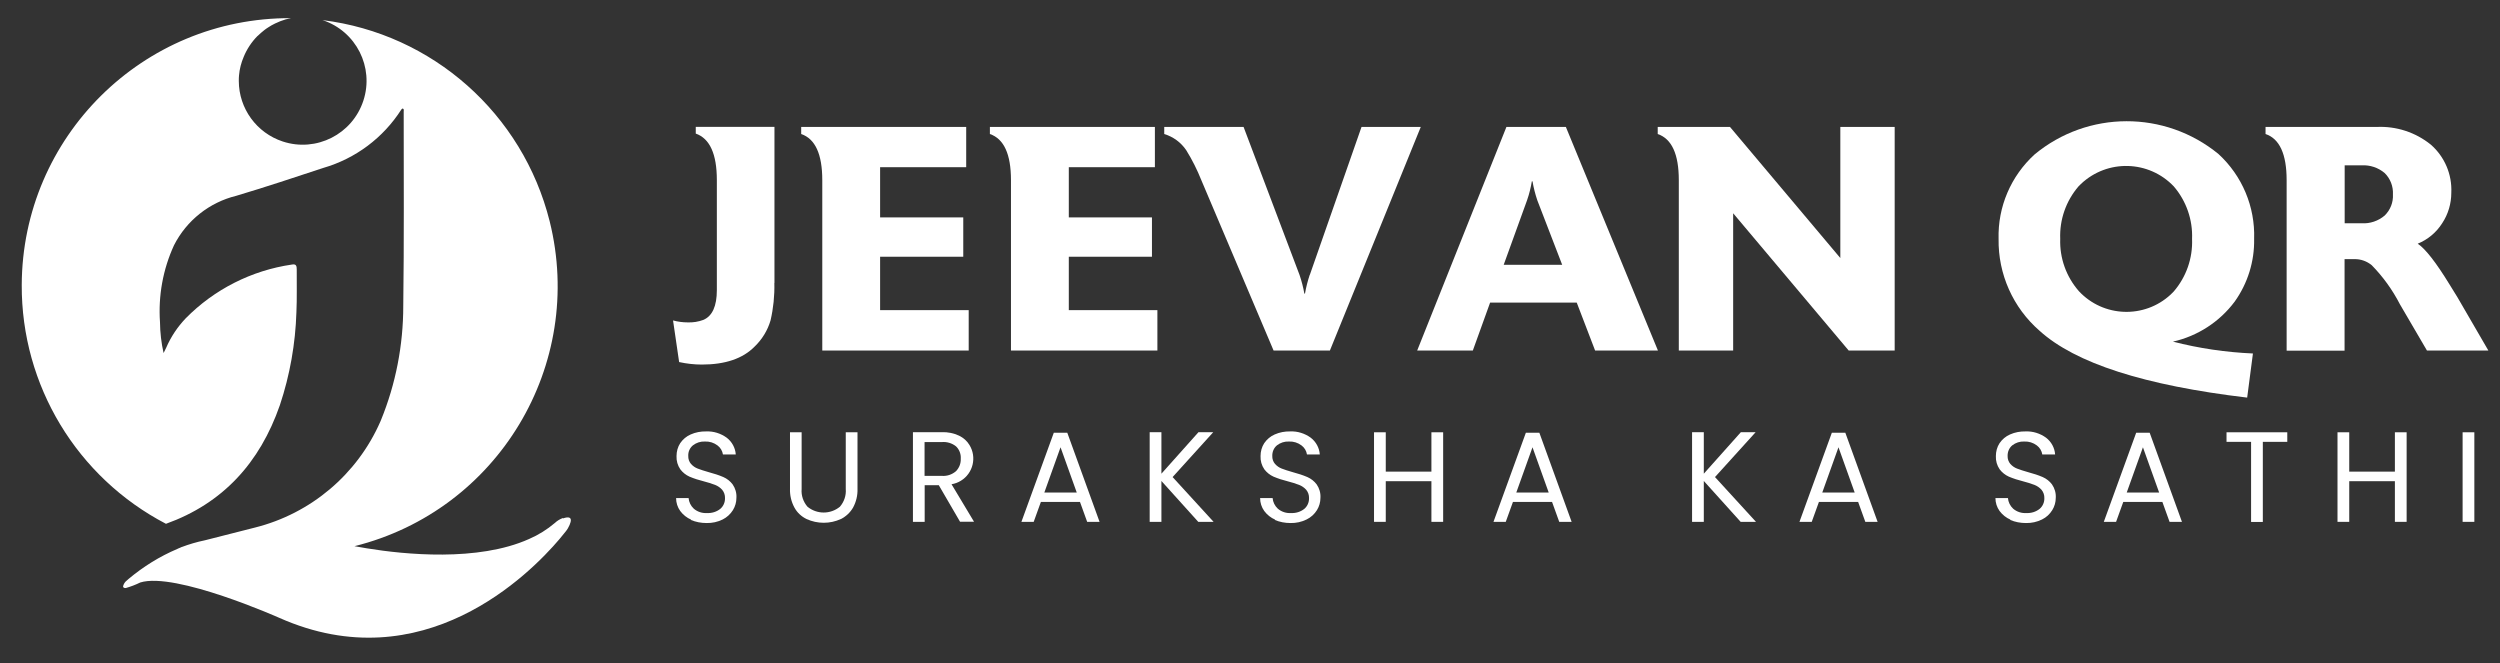 <?xml version="1.0" encoding="UTF-8"?>
<svg id="uuid-a27531e5-175f-4f7d-ae48-c4db8b5b334f" data-name="Layer 1" xmlns="http://www.w3.org/2000/svg" width="230" height="61" viewBox="0 0 230 61">
  <rect x="0" y="0" width="230" height="61" fill="#333333" stroke="none"/>
  <defs>
    <style>
      .uuid-dc98607b-8aca-4040-b9c2-cecff0c30e0c {
        fill: #fff;
        stroke-width: 0px;
      }
    </style>
  </defs>
  <g id="uuid-f3cd0c95-c94d-458d-bf70-0abd21fe8796" data-name="Group 78">
    <path id="uuid-fac23374-1cd4-4274-b8e0-f3de3775edfd" data-name="Path 3731" class="uuid-dc98607b-8aca-4040-b9c2-cecff0c30e0c" d="M71.24,26.04c.03,1.16-.09,2.32-.35,3.44-.27.92-.78,1.75-1.47,2.41-1.08,1.1-2.7,1.65-4.85,1.65-.7,0-1.4-.08-2.09-.23l-.56-3.83c.44.12.9.18,1.35.18.49.02.98-.06,1.44-.23.82-.35,1.24-1.26,1.24-2.74v-10.13c0-2.39-.65-3.82-1.94-4.27v-.62h7.24v14.36Z"/>
    <path id="uuid-0b2a6551-3b0d-440b-877e-ddf7a9a53f16" data-name="Path 3732" class="uuid-dc98607b-8aca-4040-b9c2-cecff0c30e0c" d="M89.13,32.25h-13.48v-15.68c0-2.39-.65-3.8-1.94-4.24v-.65h15.18v3.7h-7.92v4.62h7.65v3.62h-7.65v4.91h8.15v3.71Z"/>
    <path id="uuid-1facdfbe-7df5-429e-9017-02d22106f77e" data-name="Path 3733" class="uuid-dc98607b-8aca-4040-b9c2-cecff0c30e0c" d="M106.49,32.25h-13.48v-15.68c0-2.39-.65-3.8-1.94-4.24v-.65h15.18v3.7h-7.92v4.62h7.65v3.62h-7.65v4.91h8.15v3.71Z"/>
    <path id="uuid-88656bb8-a30e-40fa-8307-4cc3e40b95ad" data-name="Path 3734" class="uuid-dc98607b-8aca-4040-b9c2-cecff0c30e0c" d="M130.71,11.68l-8.36,20.57h-5.18l-6.65-15.68c-.38-.95-.84-1.87-1.38-2.74-.48-.72-1.2-1.25-2.03-1.5v-.65h7.3l5.15,13.62c.19.56.34,1.13.44,1.71h.06c.1-.59.25-1.17.44-1.74v.03l4.76-13.62h5.44Z"/>
    <path id="uuid-089ba463-e042-46dd-adca-d4087e60e364" data-name="Path 3735" class="uuid-dc98607b-8aca-4040-b9c2-cecff0c30e0c" d="M152.54,32.25h-5.79l-1.69-4.41h-7.97l-1.59,4.41h-5.12l8.21-20.57h5.47l8.47,20.57ZM143.72,24.36l-2.29-5.94c-.19-.57-.34-1.15-.44-1.74h-.06c-.1.59-.24,1.17-.44,1.74l-2.15,5.94h5.36Z"/>
    <path id="uuid-7a7cd097-d8a2-4c88-a906-a12b9a06b5fc" data-name="Path 3736" class="uuid-dc98607b-8aca-4040-b9c2-cecff0c30e0c" d="M174.31,32.25h-4.23l-10.63-12.63v12.63h-5v-15.68c0-2.39-.65-3.8-1.94-4.24v-.65h6.65l10.15,12.06v-12.06h5v20.57Z"/>
    <path id="uuid-a4eb5917-19e5-4c05-9e54-4d7de9e0bd11" data-name="Path 3737" class="uuid-dc98607b-8aca-4040-b9c2-cecff0c30e0c" d="M207.38,21.98c.04,2.07-.59,4.09-1.79,5.77-1.39,1.86-3.41,3.17-5.68,3.68,2.41.62,4.87.98,7.36,1.09l-.53,4.06c-9.45-1.12-15.82-3.17-19.1-6.15-2.44-2.12-3.82-5.21-3.77-8.45-.08-2.95,1.13-5.78,3.31-7.77,4.9-4.06,11.99-4.08,16.92-.04,2.18,2,3.38,4.85,3.28,7.81M201.67,21.98c.07-1.76-.53-3.49-1.68-4.83-2.3-2.42-6.12-2.52-8.55-.22-.08.07-.15.15-.22.22-1.15,1.34-1.75,3.06-1.68,4.83-.06,1.76.55,3.47,1.71,4.8,2.25,2.42,6.03,2.56,8.45.32.1-.09.2-.19.29-.29,1.15-1.34,1.75-3.06,1.68-4.83"/>
    <path id="uuid-eea9444d-ee25-4810-81e8-3b21270854ba" data-name="Path 3738" class="uuid-dc98607b-8aca-4040-b9c2-cecff0c30e0c" d="M228.95,32.25h-5.67l-2.49-4.26c-.68-1.32-1.55-2.53-2.59-3.59-.45-.37-1.01-.57-1.59-.56h-.91v8.42h-5.33v-15.69c0-2.39-.65-3.81-1.94-4.24v-.65h10.21c1.81-.09,3.59.49,5,1.63,1.27,1.11,1.96,2.74,1.88,4.43,0,.99-.29,1.97-.84,2.8-.54.85-1.32,1.5-2.25,1.88.71.47,1.69,1.73,2.94,3.77l.71,1.15,2.85,4.91ZM220.15,17.89c.04-.74-.24-1.46-.76-1.97-.59-.5-1.35-.75-2.12-.71h-1.56v5.33h1.56c.77.05,1.53-.21,2.12-.71.52-.51.8-1.21.76-1.94"/>
    <path id="uuid-c121d205-bade-4b1a-ac70-1dd370d86c04" data-name="Path 3739" class="uuid-dc98607b-8aca-4040-b9c2-cecff0c30e0c" d="M63.59,47.81c-.4-.17-.75-.45-1.01-.8-.25-.35-.38-.76-.38-1.19h1.15c.03.37.2.72.48.98.34.29.78.43,1.22.4.44.02.87-.11,1.21-.38.29-.24.45-.61.44-.99.01-.28-.08-.55-.26-.77-.18-.2-.4-.35-.65-.45-.34-.13-.7-.24-1.05-.33-.45-.11-.88-.25-1.31-.43-.33-.15-.62-.38-.84-.67-.25-.36-.37-.79-.35-1.22,0-.42.11-.84.34-1.19.24-.35.57-.63.96-.8.45-.2.94-.29,1.42-.28.68-.03,1.35.18,1.9.58.48.37.79.93.83,1.54h-1.18c-.05-.33-.23-.63-.5-.83-.33-.25-.74-.38-1.16-.36-.4-.02-.79.11-1.1.35-.29.24-.45.6-.43.98-.01.27.08.53.25.73.17.19.38.34.62.43.25.1.6.21,1.05.34.45.12.89.26,1.31.44.34.15.63.38.85.67.25.36.38.8.35,1.24,0,.4-.11.79-.32,1.13-.23.37-.56.67-.94.86-.46.23-.97.34-1.48.33-.5,0-1-.09-1.46-.29"/>
    <path id="uuid-0a72db22-41fc-47a7-bee9-41d68354487a" data-name="Path 3740" class="uuid-dc98607b-8aca-4040-b9c2-cecff0c30e0c" d="M73.75,39.77v5.22c-.05.59.15,1.18.54,1.63.87.71,2.11.71,2.98,0,.39-.45.59-1.04.54-1.63v-5.22h1.08v5.2c.02.6-.12,1.2-.41,1.73-.26.45-.65.82-1.12,1.05-1,.46-2.15.46-3.16,0-.47-.23-.86-.59-1.11-1.05-.29-.53-.43-1.13-.41-1.73v-5.2h1.08Z"/>
    <path id="uuid-61180be9-e6fd-4f1f-94cc-f1953b9dc8f4" data-name="Path 3741" class="uuid-dc98607b-8aca-4040-b9c2-cecff0c30e0c" d="M88.33,48.01l-1.96-3.37h-1.3v3.37h-1.08v-8.25h2.66c.54-.02,1.08.09,1.58.32.4.19.74.49.96.86.69,1.12.34,2.6-.79,3.29-.26.16-.55.27-.86.32l2.07,3.45h-1.29ZM85.06,43.78h1.58c.48.04.95-.12,1.31-.43.3-.31.46-.72.44-1.15.03-.42-.13-.84-.43-1.13-.37-.3-.84-.44-1.32-.4h-1.58v3.12Z"/>
    <path id="uuid-f62d0cb7-50c3-470b-b490-9ec11da3292d" data-name="Path 3742" class="uuid-dc98607b-8aca-4040-b9c2-cecff0c30e0c" d="M99.36,46.18h-3.6l-.66,1.83h-1.13l2.98-8.2h1.24l2.97,8.2h-1.14l-.66-1.83ZM99.06,45.31l-1.49-4.16-1.49,4.16h2.98Z"/>
    <path id="uuid-b98df0ba-8916-4f9f-916a-5fb992048565" data-name="Path 3743" class="uuid-dc98607b-8aca-4040-b9c2-cecff0c30e0c" d="M110.24,48.01l-3.39-3.76v3.76h-1.08v-8.25h1.08v3.82l3.41-3.82h1.36l-3.74,4.13,3.77,4.12h-1.41Z"/>
    <path id="uuid-19a40ef6-d55b-4a67-a38d-efb156d8b853" data-name="Path 3744" class="uuid-dc98607b-8aca-4040-b9c2-cecff0c30e0c" d="M117.32,47.81c-.4-.17-.75-.45-1.01-.8-.25-.35-.38-.76-.38-1.19h1.15c.03.37.2.72.48.98.34.29.78.43,1.22.4.44.02.87-.11,1.21-.38.29-.24.45-.61.44-.99.01-.28-.08-.55-.26-.77-.18-.2-.4-.35-.65-.45-.34-.13-.7-.24-1.05-.33-.45-.11-.88-.25-1.31-.43-.33-.15-.62-.38-.84-.67-.25-.36-.37-.79-.35-1.22,0-.42.11-.84.34-1.19.24-.35.57-.63.96-.8.45-.2.94-.29,1.42-.28.68-.03,1.35.18,1.9.58.48.37.79.93.83,1.54h-1.18c-.05-.33-.23-.63-.5-.83-.33-.25-.74-.38-1.16-.36-.4-.02-.79.11-1.1.35-.29.24-.44.6-.43.98-.01.27.08.53.25.73.17.19.38.34.62.43.25.1.6.21,1.05.34.45.12.89.26,1.31.44.34.15.63.38.85.67.25.36.38.8.35,1.24,0,.4-.11.79-.32,1.13-.23.37-.56.67-.95.86-.46.23-.97.34-1.48.33-.5,0-1-.09-1.46-.29"/>
    <path id="uuid-b84e9404-1493-4e82-893a-d2ff12c47839" data-name="Path 3745" class="uuid-dc98607b-8aca-4040-b9c2-cecff0c30e0c" d="M132.77,39.77v8.24h-1.08v-3.74h-4.2v3.74h-1.08v-8.24h1.08v3.62h4.2v-3.62h1.08Z"/>
    <path id="uuid-7b5e5c01-3a41-485e-b43b-e9ce264de44d" data-name="Path 3746" class="uuid-dc98607b-8aca-4040-b9c2-cecff0c30e0c" d="M142.79,46.18h-3.6l-.66,1.83h-1.13l2.98-8.2h1.24l2.97,8.2h-1.14l-.66-1.83ZM142.48,45.31l-1.49-4.16-1.49,4.16h2.98Z"/>
    <path id="uuid-afe7aa75-5c1a-40f7-acf5-702453d54804" data-name="Path 3747" class="uuid-dc98607b-8aca-4040-b9c2-cecff0c30e0c" d="M160.14,48.01l-3.39-3.76v3.76h-1.08v-8.25h1.08v3.82l3.41-3.82h1.36l-3.74,4.13,3.77,4.12h-1.41Z"/>
    <path id="uuid-54caca51-3ca0-4d17-a72f-13990affd192" data-name="Path 3748" class="uuid-dc98607b-8aca-4040-b9c2-cecff0c30e0c" d="M170.94,46.18h-3.6l-.66,1.83h-1.13l2.98-8.2h1.24l2.97,8.2h-1.13l-.66-1.83ZM170.63,45.31l-1.49-4.16-1.49,4.16h2.98Z"/>
    <path id="uuid-0367b8f7-ecba-4c00-b1c8-b6e9654e4c99" data-name="Path 3749" class="uuid-dc98607b-8aca-4040-b9c2-cecff0c30e0c" d="M184.97,47.81c-.4-.17-.75-.45-1.01-.8-.25-.35-.38-.76-.38-1.19h1.15c.03.37.2.72.48.98.34.29.78.43,1.22.4.44.02.87-.11,1.21-.38.29-.24.45-.61.44-.99.01-.28-.08-.55-.26-.77-.18-.2-.4-.35-.65-.45-.34-.13-.7-.24-1.05-.33-.45-.11-.88-.25-1.31-.43-.33-.15-.62-.38-.84-.67-.25-.36-.37-.79-.35-1.22,0-.42.11-.84.34-1.19.24-.35.57-.63.96-.8.45-.2.94-.29,1.42-.28.68-.03,1.35.18,1.9.58.48.37.79.93.83,1.54h-1.18c-.05-.33-.23-.63-.5-.83-.33-.25-.74-.38-1.16-.36-.4-.02-.79.11-1.1.35-.29.24-.44.6-.43.98-.01.27.08.53.25.73.17.19.38.34.62.43.25.1.6.21,1.05.34.45.12.89.26,1.31.44.34.15.63.38.85.67.25.36.38.8.35,1.24,0,.4-.11.79-.32,1.13-.23.37-.55.67-.94.86-.46.23-.97.34-1.48.33-.5,0-1-.09-1.46-.29"/>
    <path id="uuid-d3f291aa-e2d1-431e-8380-cb54909b2051" data-name="Path 3750" class="uuid-dc98607b-8aca-4040-b9c2-cecff0c30e0c" d="M198.94,46.18h-3.6l-.66,1.83h-1.13l2.98-8.2h1.24l2.97,8.2h-1.14l-.66-1.83ZM198.64,45.31l-1.49-4.16-1.49,4.16h2.98Z"/>
    <path id="uuid-77813ef7-d229-4fbf-b2bb-eab4e4868b38" data-name="Path 3751" class="uuid-dc98607b-8aca-4040-b9c2-cecff0c30e0c" d="M210.43,39.77v.88h-2.25v7.37h-1.08v-7.37h-2.26v-.88h5.58Z"/>
    <path id="uuid-ce884fe8-5374-4c54-a09f-7a15513ba688" data-name="Path 3752" class="uuid-dc98607b-8aca-4040-b9c2-cecff0c30e0c" d="M221.41,39.77v8.24h-1.08v-3.74h-4.2v3.74h-1.08v-8.24h1.08v3.62h4.2v-3.62h1.08Z"/>
    <rect id="uuid-be9584d4-54a5-4ad1-b867-72347c01ed8e" data-name="Rectangle 36" class="uuid-dc98607b-8aca-4040-b9c2-cecff0c30e0c" x="226.56" y="39.77" width="1.08" height="8.24"/>
    <path id="uuid-203c3d25-0193-40be-8315-5e0e6ec5aeb0" data-name="Path 3753" class="uuid-dc98607b-8aca-4040-b9c2-cecff0c30e0c" d="M51.78,47.66c-.27.1-.52.25-.73.45-.72.61-1.52,1.11-2.38,1.48-4.71,2.11-11.47,1.42-14.9.86-.45-.07-.84-.14-1.16-.2,13.21-3.29,21.25-16.67,17.96-29.89C48.09,10.46,39.79,3.1,29.67,1.85c3.09,1.01,4.77,4.33,3.76,7.41-1.01,3.09-4.33,4.77-7.41,3.76-2.41-.79-4.04-3.03-4.05-5.56,0-.18,0-.36.02-.53.05-.59.2-1.16.43-1.7.29-.71.72-1.36,1.26-1.91l.03-.02c.2-.19.4-.37.62-.54.11-.08.21-.16.33-.23.21-.14.42-.26.65-.37.04-.02.09-.04.14-.06.11-.05.22-.1.34-.15.31-.12.64-.22.97-.28,0,0,0,0,0,0C13.13,1.61,2.05,12.6,2,26.22c-.04,9.23,5.08,17.7,13.27,21.97,5.21-1.87,8.63-5.59,10.48-10.92.92-2.76,1.43-5.64,1.52-8.55.06-1.3.02-2.61.03-3.92,0-.32-.04-.54-.45-.46-3.71.54-7.14,2.28-9.77,4.95-.75.79-1.36,1.7-1.79,2.7-.06.13-.12.25-.24.49-.21-.93-.32-1.88-.33-2.83-.17-2.43.27-4.87,1.29-7.09,1.16-2.28,3.25-3.94,5.74-4.55,2.68-.8,5.33-1.68,7.99-2.56,2.97-.86,5.52-2.77,7.18-5.37.03-.04.07-.07.12-.1.16.06.1.19.1.29,0,5.96.04,11.92-.04,17.88,0,3.6-.69,7.17-2.05,10.5l-.05.12c-2.13,4.87-6.4,8.48-11.56,9.77l-4.6,1.17c-.73.15-1.44.36-2.13.62-.03,0-.06.02-.09.04-.08.03-.15.06-.22.09-.03.01-.06.03-.08.04-1.63.69-3.14,1.63-4.5,2.77-.11.09-.19.17-.26.23-.12.13-.21.29-.24.46.02.11.12.15.25.14.46-.13.9-.3,1.33-.51,3.22-1.01,12.79,3.25,12.79,3.25,13.23,5.88,23.05-4.03,25.77-7.23.26-.31.45-.55.58-.71.15-.18.27-.39.36-.6.35-.81-.16-.76-.59-.61"/>
  </g>
</svg>
